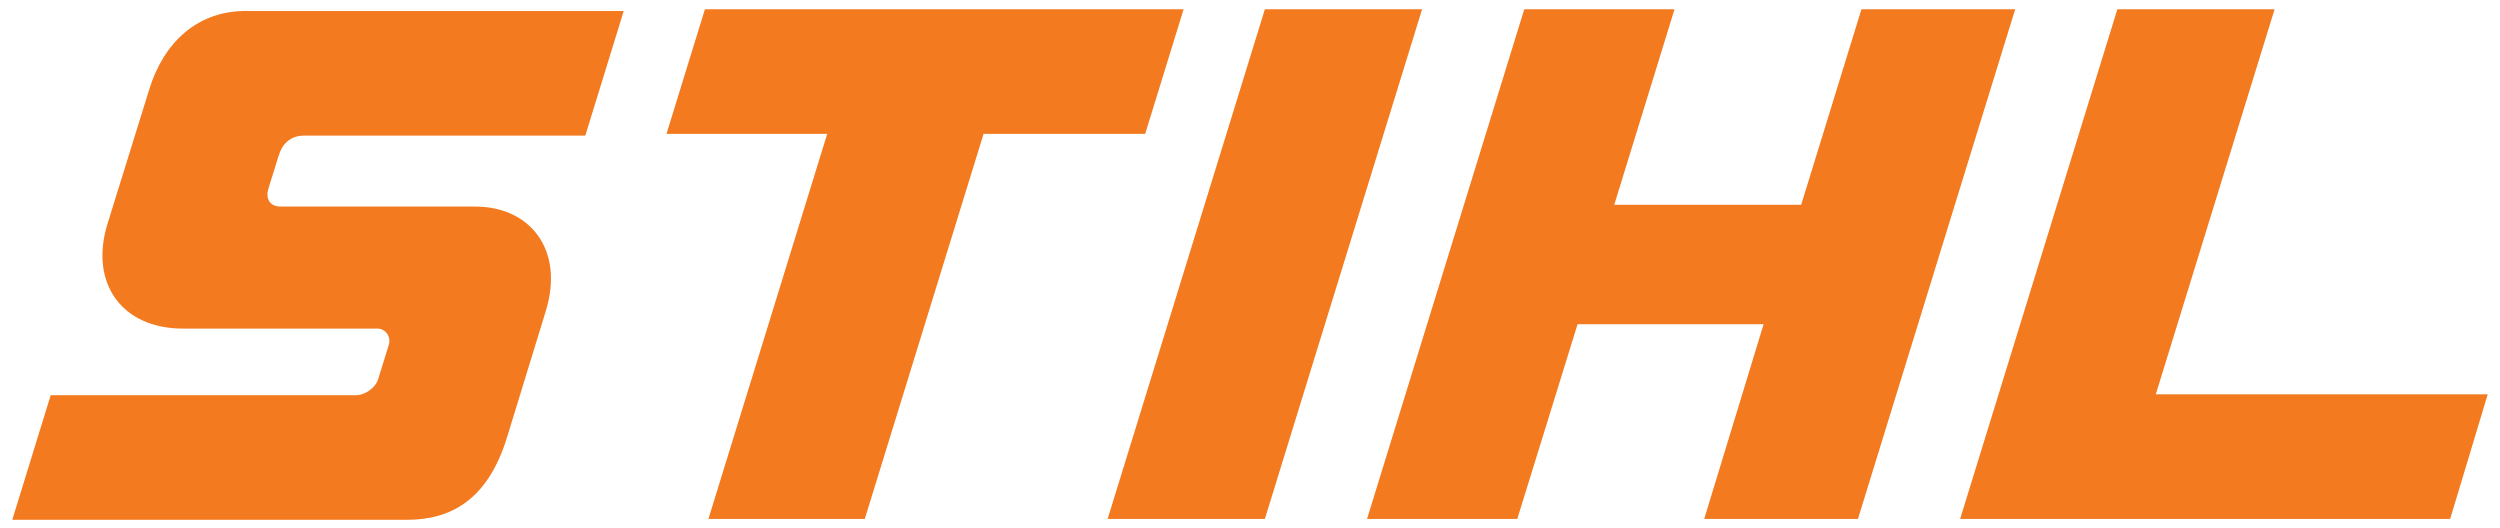 <?xml version="1.0" encoding="UTF-8"?> <svg xmlns="http://www.w3.org/2000/svg" width="142" height="30" viewBox="0 0 142 30" fill="none"> <path d="M67.229 0.525H40.04L37.857 7.603H46.986L40.239 29.474H49.12L55.867 7.603H65.046L67.229 0.525Z" fill="#F37A1F"></path> <path d="M8.487 5.049L6.105 12.716C5.063 16.107 6.949 18.663 10.372 18.663H21.436C21.883 18.663 22.23 19.105 22.081 19.597L21.486 21.514C21.337 22.054 20.692 22.447 20.245 22.447H2.88L0.697 29.525H23.123C25.604 29.525 27.687 28.395 28.779 24.905L31.012 17.631C32.053 14.19 30.118 11.733 26.993 11.733H15.929C15.333 11.733 15.085 11.29 15.234 10.75L15.83 8.833C16.028 8.194 16.475 7.703 17.268 7.703H33.244L35.427 0.625H14.192C11.166 0.527 9.28 2.493 8.487 5.049Z" fill="#F37A1F"></path> <path d="M122.449 22.397L129.197 0.525H120.266L111.336 29.474H139.169L141.303 22.397H122.449Z" fill="#F37A1F"></path> <path d="M105.73 0.525L102.307 11.633H91.689L95.113 0.525H86.579L77.648 29.474H86.182L89.605 18.416H100.173L96.799 29.474H105.532L114.462 0.525H105.73Z" fill="#F37A1F"></path> <path d="M71.845 0.525L62.914 29.474H71.845L80.775 0.525H71.845Z" fill="#F37A1F"></path> </svg> 